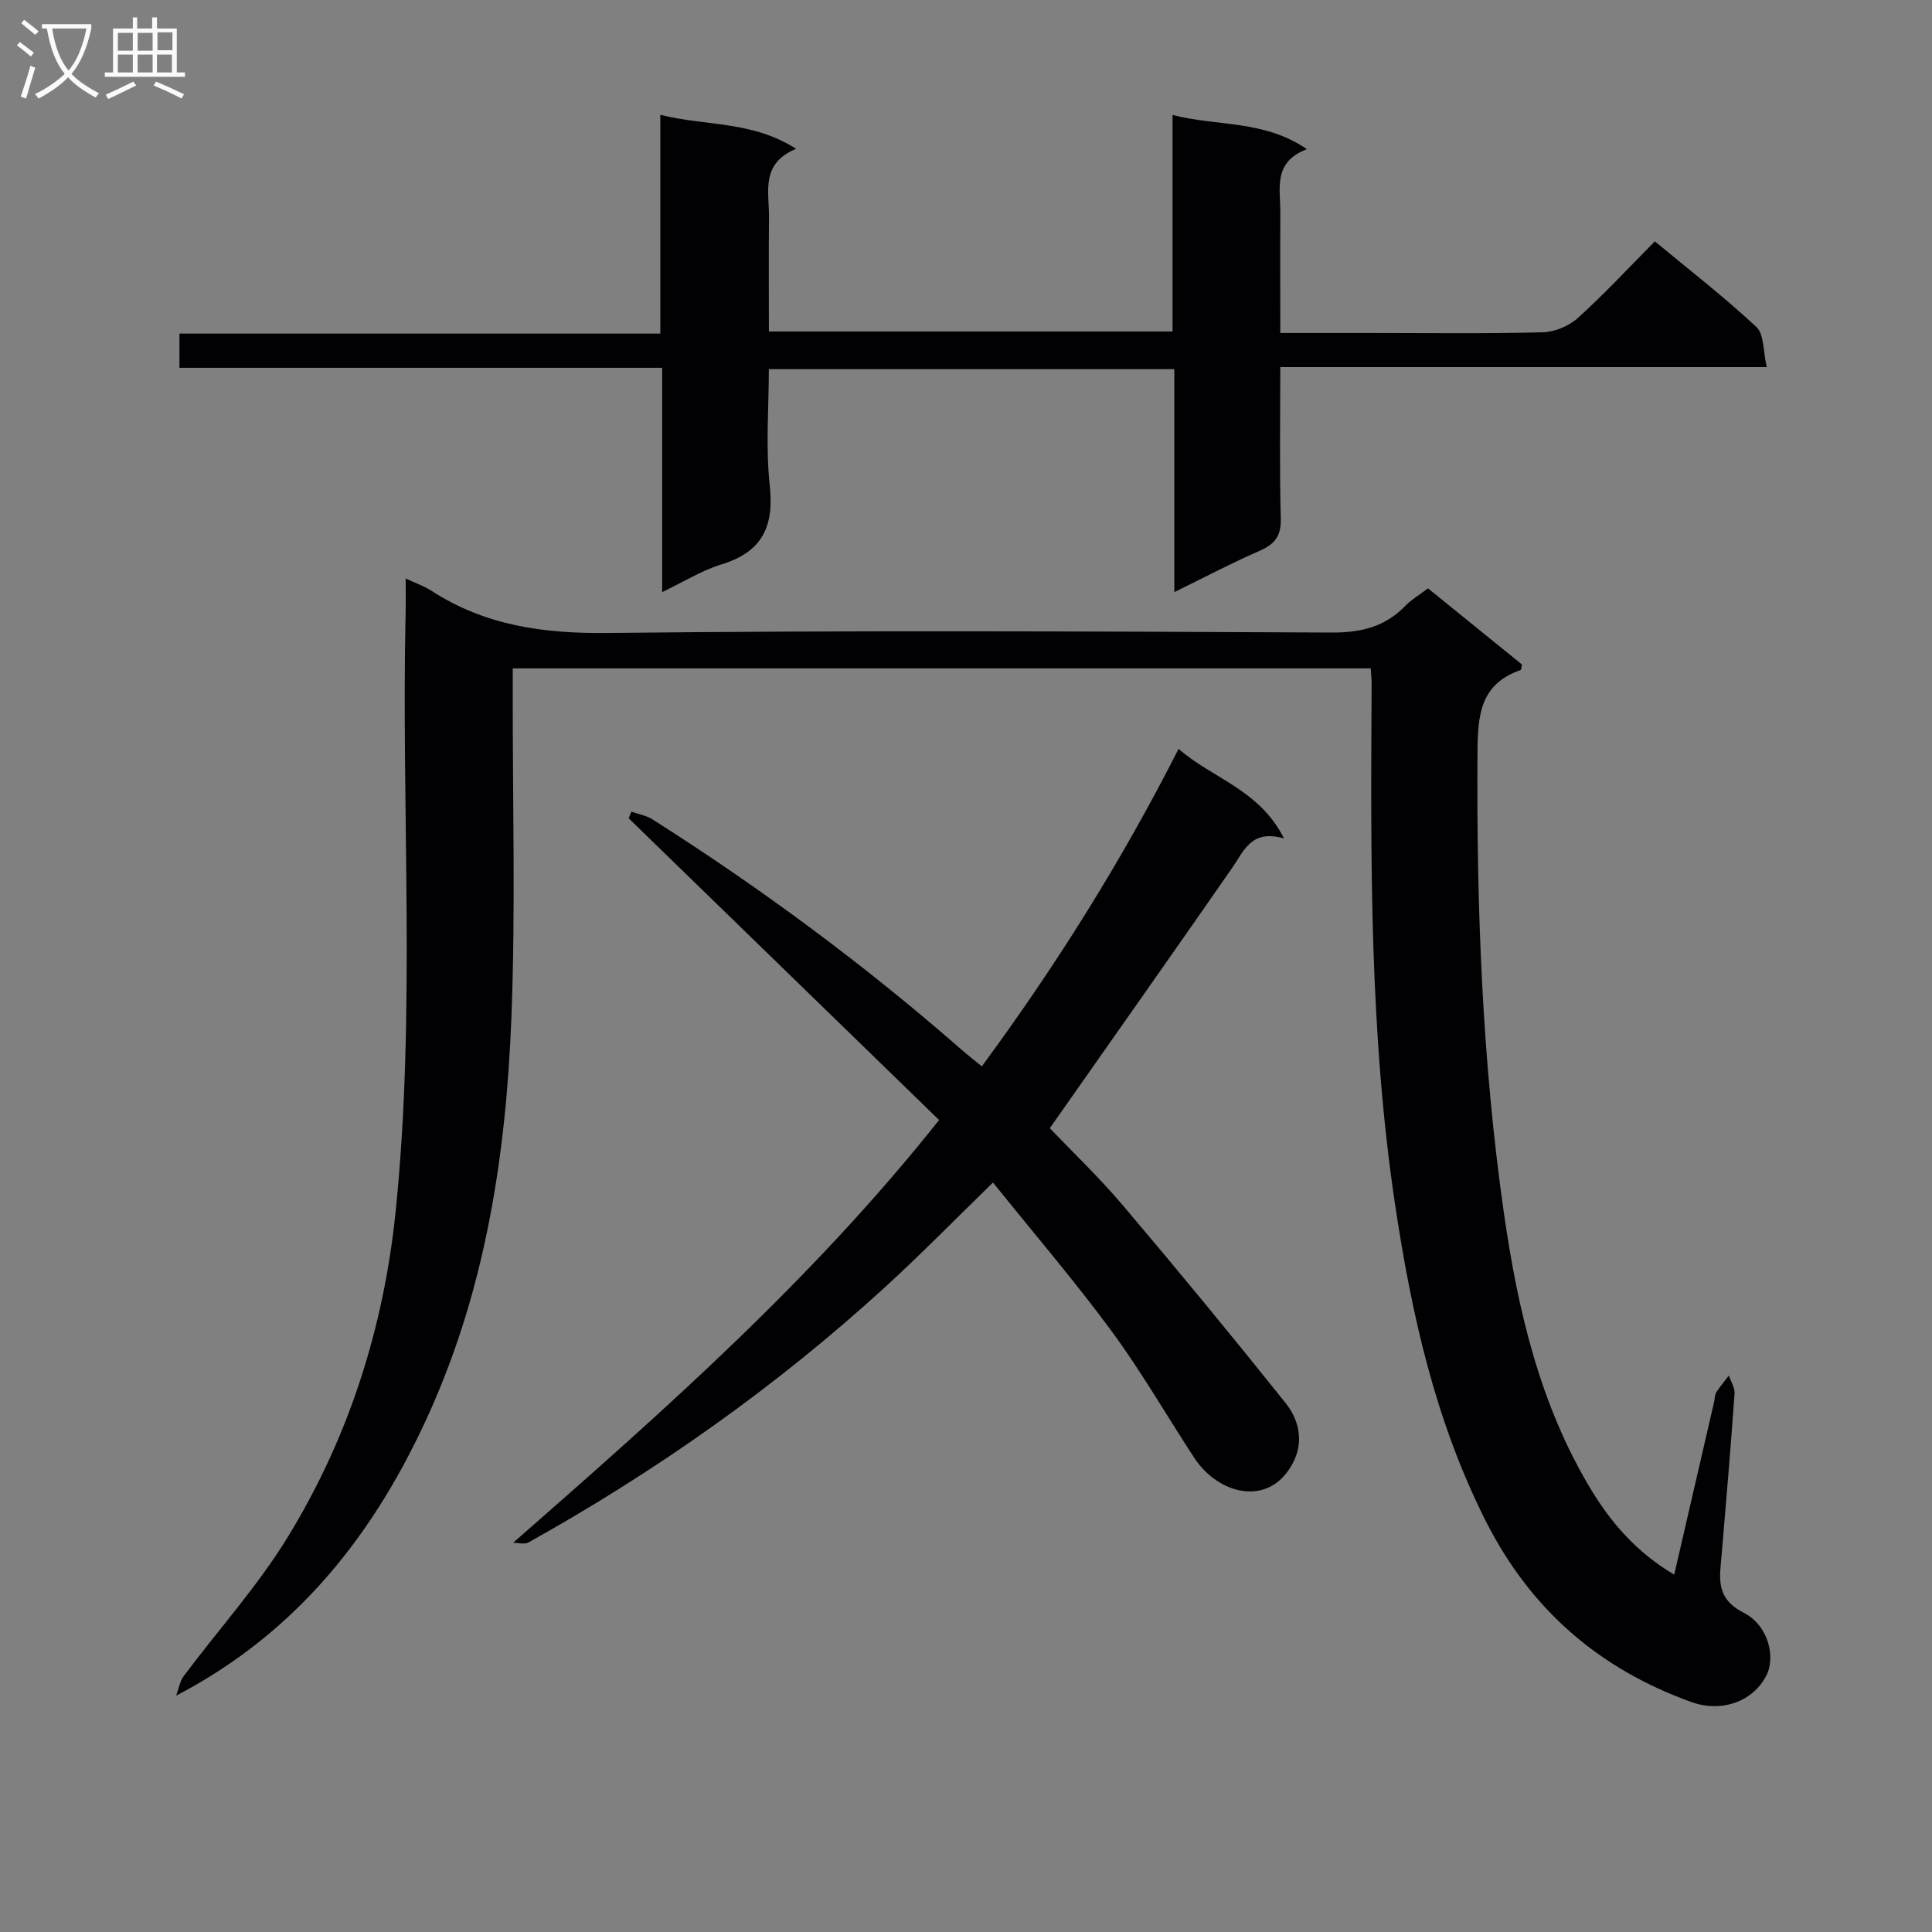 <svg enable-background="new 0 0 400 400" viewBox="0 0 400 400" xmlns="http://www.w3.org/2000/svg"><rect x="0" y="0" width="400" height="400" fill="#808080" stroke="none"/><g fill="#010104"><path d="m36.47 351.07c.51-1.37.74-2.95 1.58-4.07 7.16-9.58 15.27-18.57 21.49-28.71 12.67-20.65 19.91-43.37 22.38-67.52 4.21-41.21 1.14-82.55 2.06-123.83.05-2.15.01-4.3.01-7.17 2.07.97 3.79 1.55 5.26 2.5 11.15 7.25 23.27 8.93 36.51 8.78 49.98-.56 99.98-.33 149.97-.09 6.07.03 10.99-1.17 15.2-5.5 1.26-1.3 2.88-2.25 4.72-3.65 6.5 5.26 13.03 10.55 19.46 15.77-.14.58-.13 1.1-.29 1.15-8.3 2.87-8.87 9.22-8.92 16.92-.21 32 .94 63.93 5.48 95.58 2.85 19.89 7.41 39.59 18.02 57.15 4.22 6.98 9.52 13.08 17.23 17.63 2.84-12.29 5.55-24.05 8.27-35.81.15-.65.11-1.41.44-1.93.78-1.22 1.73-2.33 2.61-3.49.41 1.26 1.26 2.55 1.17 3.77-.79 11.11-1.73 22.21-2.67 33.3-.4 4.72-1.38 9.01 4.52 12.02 5.19 2.65 6.72 9.24 4.69 13.12-2.78 5.33-9.27 7.63-15.47 5.4-19.14-6.88-33.34-19.16-42.6-37.52-10.4-20.61-15.31-42.63-18.71-65.19-5.4-35.86-5.09-71.97-4.9-108.08.01-.97-.11-1.95-.19-3.22-59.09 0-117.98 0-177.63 0v5.33c-.04 22.33.59 44.68-.28 66.98-1.09 28.01-5.25 55.6-16.86 81.5-11.13 24.86-27.14 45.63-52.55 58.88z"/><path d="m242.76 68.63c0-14.9 0-29.5 0-44.83 9.31 2.41 18.88.97 27.82 7.08-7.11 2.71-5.47 8.21-5.5 13.11-.05 8.12-.01 16.25-.01 24.95h18.31c12 0 24 .17 35.99-.14 2.49-.06 5.45-1.29 7.3-2.96 5.43-4.9 10.42-10.29 15.95-15.87 7.16 5.94 14.38 11.53 21.02 17.72 1.62 1.51 1.37 5.03 2.15 8.31-34.07 0-67.14 0-100.72 0 0 10.79-.18 21.08.1 31.35.1 3.62-1.22 5.3-4.36 6.68-5.75 2.51-11.31 5.44-17.68 8.56 0-15.71 0-30.72 0-46.16-28.11 0-55.66 0-83.95 0 0 7.94-.68 16.12.19 24.12.93 8.56-1.63 13.75-10.02 16.31-4.04 1.23-7.73 3.57-12.26 5.73 0-15.79 0-30.85 0-46.44-33.53 0-66.59 0-99.94 0 0-2.59 0-4.64 0-7.08h99.56c0-15.1 0-29.83 0-45.3 9.45 2.38 18.98 1.19 28.11 7.04-7.45 3.1-5.55 8.96-5.61 14.16-.08 7.79-.02 15.58-.02 23.66z"/><path d="m106.24 319.41c31.31-27.42 61.96-54.49 88.19-87.52-21.41-20.81-42.84-41.64-64.27-62.47.18-.46.37-.92.55-1.38 1.48.53 3.12.8 4.41 1.62 22.5 14.29 43.88 30.1 63.95 47.66 1.22 1.07 2.51 2.07 4.21 3.46 15.28-20.77 28.78-42.2 40.73-65.73 7.09 6.18 16.72 8.39 21.83 18.54-6.79-1.95-8.28 2.56-10.74 6.11-12.41 17.87-24.96 35.65-37.75 53.88 4.56 4.78 10.21 10.16 15.22 16.08 11.39 13.44 22.59 27.05 33.59 40.81 2.83 3.54 3.83 8.07 1.49 12.49-4.89 9.24-15.44 6.44-20.37-1.1-5.74-8.76-10.97-17.89-17.17-26.31-7.69-10.43-16.15-20.3-24.52-30.72-7.72 7.51-14.9 14.86-22.48 21.78-22.46 20.5-47.14 37.93-73.69 52.73-.81.47-2.11.07-3.18.07z"/></g><path d="m6.4 11.7c-1-.8-1.9-1.6-2.9-2.3l.6-.7c.9.7 1.9 1.4 2.9 2.2zm-2.1 8.3c.7-2.1 1.4-4.2 2-6.4.2.1.6.3 1 .4-.7 2.3-1.3 4.4-1.9 6.4zm3-12.8c-1.1-.9-2.1-1.7-2.9-2.4l.6-.7c1 .8 2 1.5 3 2.4zm1.4-1.3v-.9h10.2v.9c-.9 4.2-2.3 7.3-4.1 9.4 1.3 1.4 3.2 2.7 5.7 4-.2.2-.4.5-.7.9-2.5-1.4-4.4-2.7-5.7-4.2-1.4 1.5-3.5 3-6.1 4.4 0 0 0 0-.1-.1-.3-.4-.5-.7-.7-.8 2.7-1.3 4.7-2.8 6.2-4.2-1.8-2.2-3-5.3-3.7-9.4zm9.2 0h-7.1c.6 3.8 1.7 6.7 3.4 8.7 1.7-2 2.9-4.8 3.7-8.7z" fill="#fbfafa"/><path d="m31.6 3.6h.9v2.3h4.1v9.1h1.7v.9h-16.6v-.9h1.7v-9.1h4.1v-2.3h.9v2.3h3.1v-2.3zm-4 13.3.6.8c-1.9.9-3.8 1.9-5.8 2.8-.2-.3-.3-.6-.5-.9 2-.9 3.9-1.8 5.7-2.7zm-3.2-10.1v3.7h3.1v-3.7zm0 4.5v3.7h3.1v-3.7zm4.1-4.5v3.7h3.1v-3.7zm0 4.5v3.7h3.1v-3.7zm9.1 9.1c-2.1-1.1-4.1-2-5.8-2.7l.5-.8c2.2.9 4.1 1.8 5.8 2.6zm-1.9-13.7h-3.1v3.7h3.1v-3.6zm-3.2 4.6v3.7h3.1v-3.7z" fill="#fbfafa"/></svg>